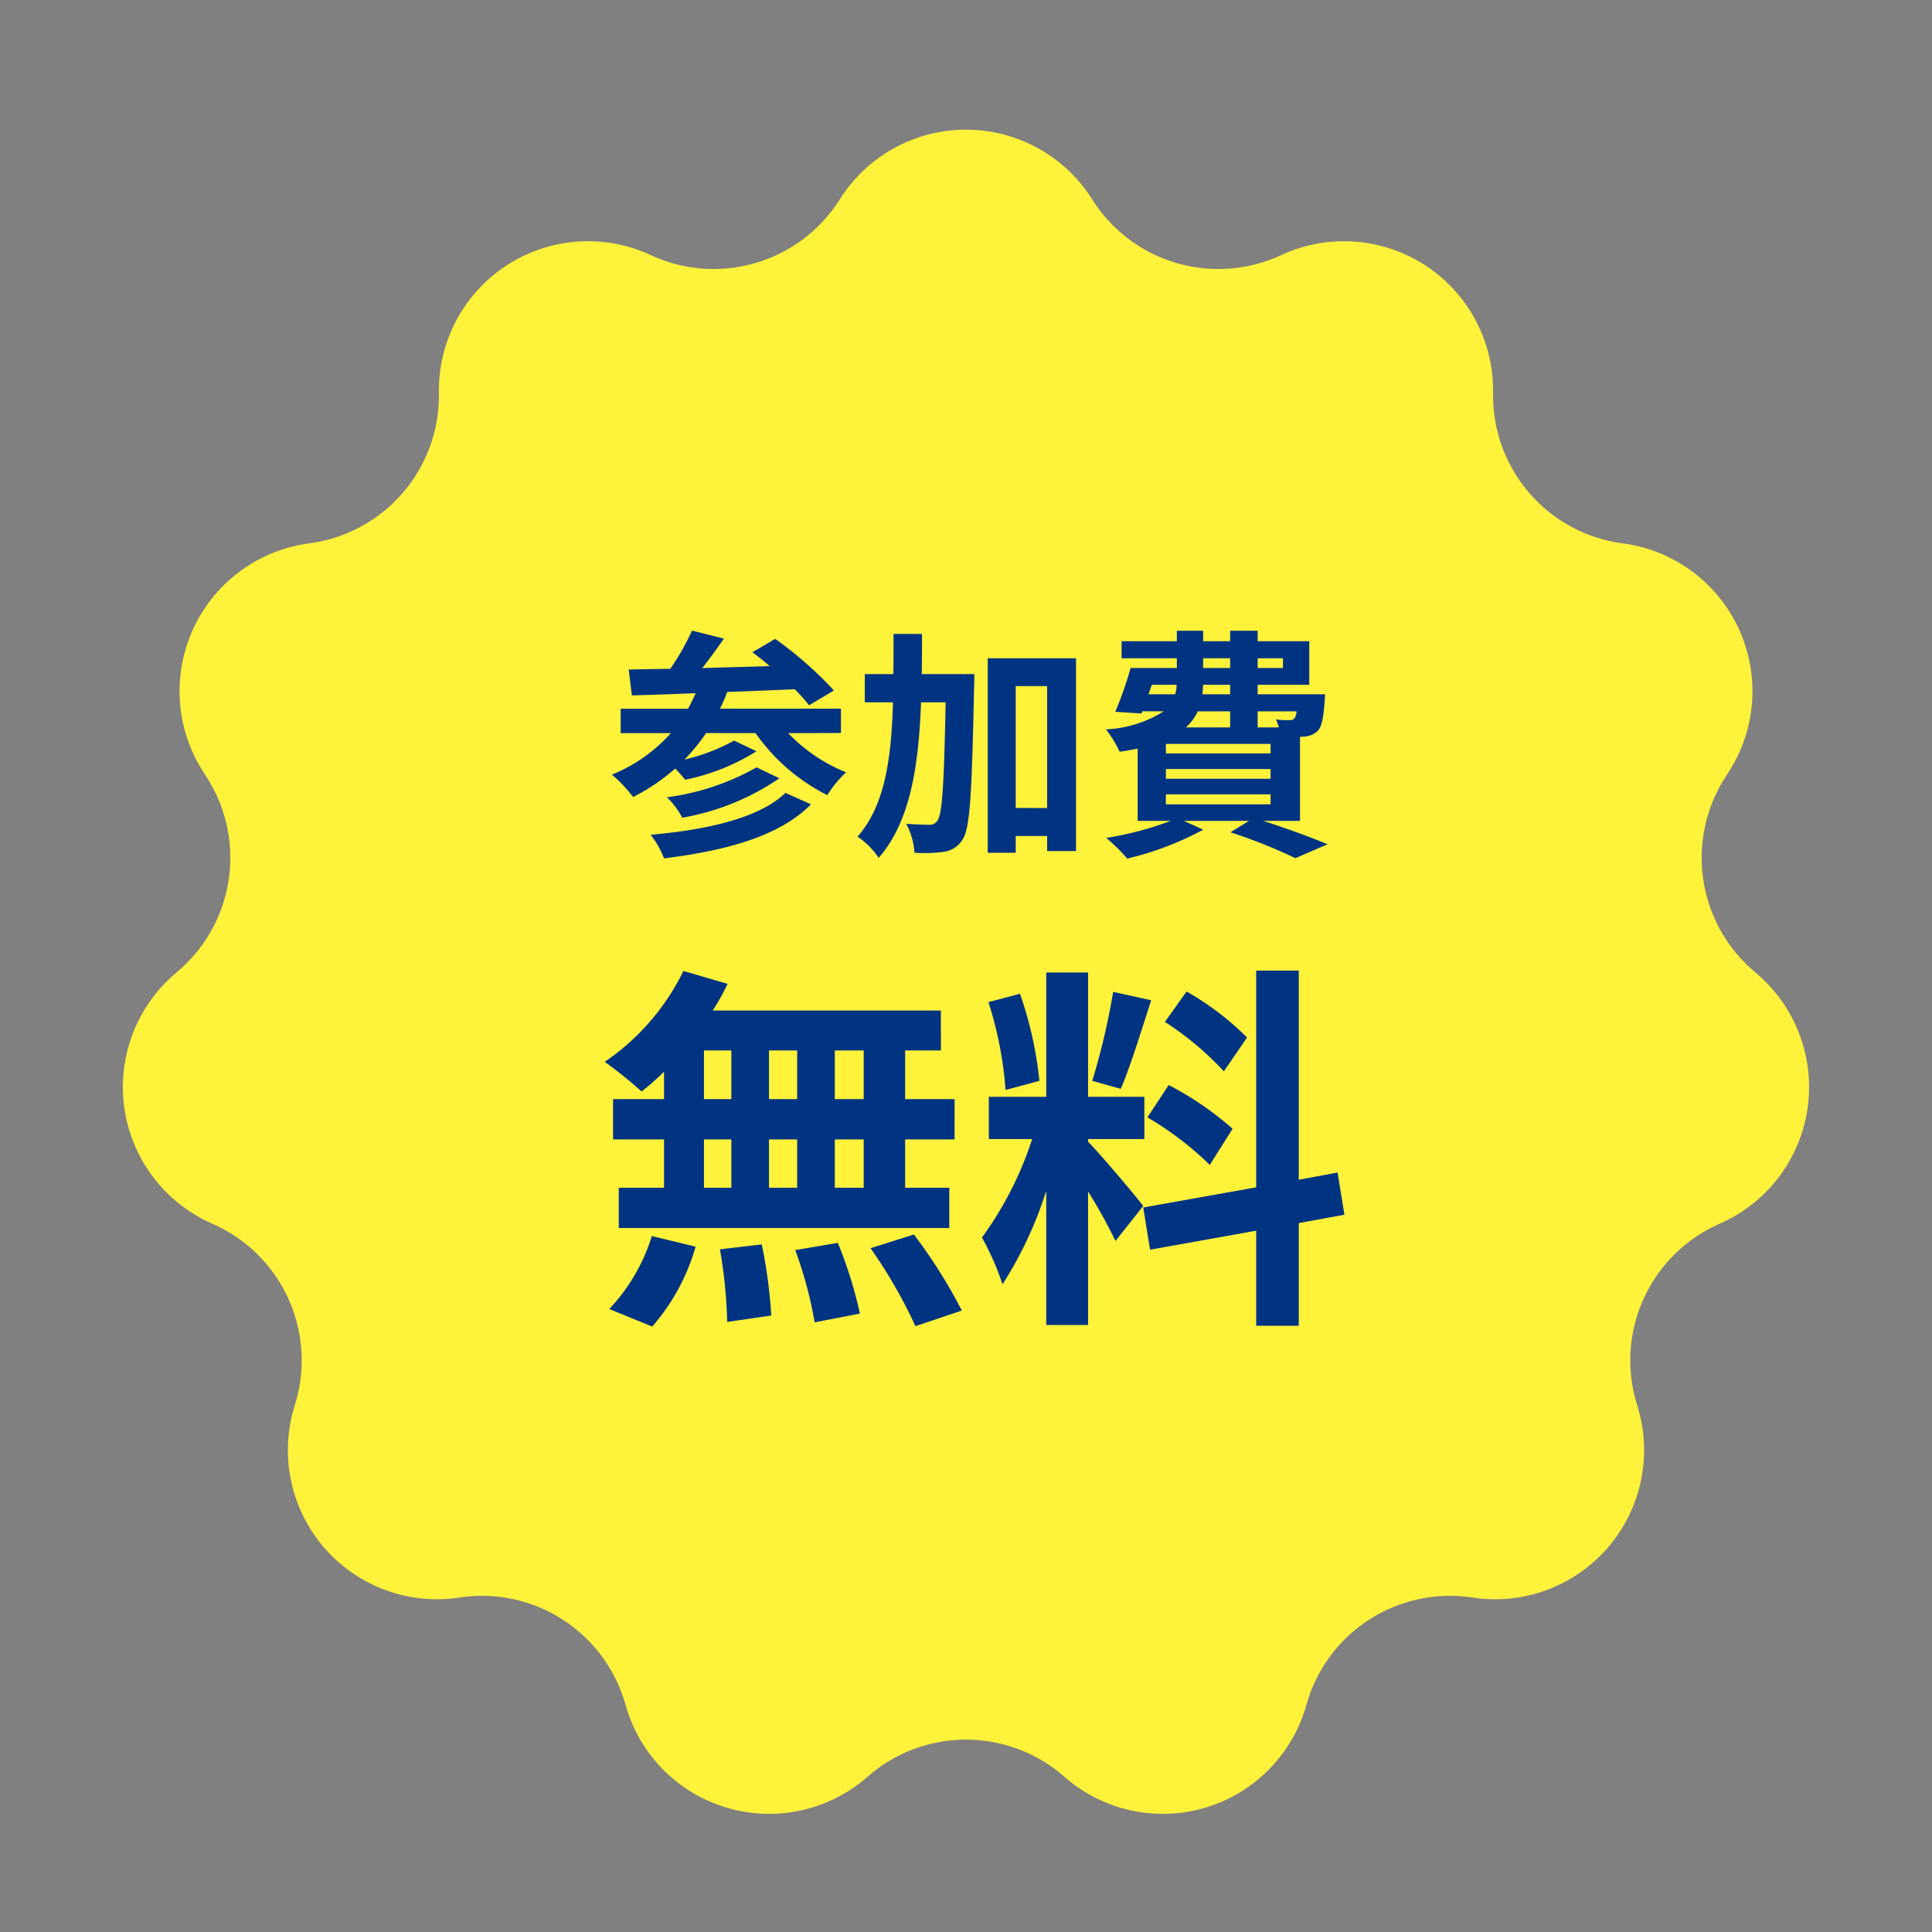 <svg xmlns="http://www.w3.org/2000/svg" width="127" height="127" viewBox="0 0 127 127"><rect x="0" y="0" width="127" height="127" fill="#808080" stroke="none"/><g transform="translate(-654.18 -1240.02)"><path d="M55.222,13.079a9.8,9.8,0,0,1,16.556,0l.031.049a9.8,9.8,0,0,0,12.4,3.647l.016-.007a9.8,9.8,0,0,1,13.922,8.908v.307a9.8,9.8,0,0,0,8.411,9.72l.231.033a9.8,9.8,0,0,1,6.868,14.975l-.255.4a9.8,9.8,0,0,0,1.818,12.663l.341.3a9.8,9.8,0,0,1-2.352,16.291l-.33.151a9.8,9.8,0,0,0-5.317,11.66l.118.4a9.8,9.8,0,0,1-10.832,12.447l-.1-.015A9.8,9.8,0,0,0,85.9,111.986l-.048.165a9.8,9.8,0,0,1-15.884,4.644h0a9.8,9.8,0,0,0-12.94,0h0a9.8,9.8,0,0,1-15.884-4.644l-.048-.165a9.8,9.8,0,0,0-10.844-6.979l-.1.015A9.8,9.8,0,0,1,19.319,92.575l.118-.4a9.8,9.8,0,0,0-5.317-11.66l-.33-.151A9.8,9.8,0,0,1,11.438,64.07l.341-.3A9.8,9.8,0,0,0,13.6,51.11l-.255-.4A9.8,9.8,0,0,1,20.21,35.735l.231-.033a9.8,9.8,0,0,0,8.411-9.72v-.307a9.8,9.8,0,0,1,13.922-8.908l.016.007a9.8,9.8,0,0,0,12.4-3.647Z" transform="translate(654.18 1240.02)" fill="#fff23b"/><path d="M-12.368-2.88c-1.7,1.648-5.152,2.432-8.864,2.752a5.779,5.779,0,0,1,.88,1.552c4.048-.5,7.584-1.44,9.664-3.552Zm-1.9-1.68A16.12,16.12,0,0,1-20.16-2.592a5.281,5.281,0,0,1,1.008,1.344A16.2,16.2,0,0,0-12.768-3.84ZM-8.72-6.816v-1.6h-7.952a11.48,11.48,0,0,0,.48-1.1c1.44-.048,2.96-.112,4.432-.176a10.288,10.288,0,0,1,.944,1.056l1.632-.976a24.909,24.909,0,0,0-3.856-3.392l-1.5.88c.368.272.752.576,1.136.912-1.5.048-3.008.08-4.432.128.48-.608.976-1.3,1.424-1.936l-2.1-.528a16.078,16.078,0,0,1-1.424,2.512c-1.008.016-1.936.032-2.736.048l.208,1.7c1.2-.032,2.624-.08,4.192-.144-.16.352-.32.7-.5,1.024H-23.2v1.6h3.3A10.444,10.444,0,0,1-23.776-4.08a9.231,9.231,0,0,1,1.392,1.472A13.152,13.152,0,0,0-19.616-4.48c.24.24.48.528.656.736a14.058,14.058,0,0,0,4.688-1.872l-1.472-.7a12.891,12.891,0,0,1-3.264,1.248,12.535,12.535,0,0,0,1.424-1.744h3.248a12.7,12.7,0,0,0,4.72,4.08,7.444,7.444,0,0,1,1.232-1.5,10.92,10.92,0,0,1-3.808-2.576Zm5.312-3.872c.016-.864.016-1.744.016-2.64H-5.264c0,.912,0,1.792-.016,2.64H-7.152v1.856H-5.3C-5.408-5.088-5.84-2.032-7.632,0A5.013,5.013,0,0,1-6.24,1.392C-4.176-.976-3.616-4.56-3.456-8.832H-1.84c-.1,5.344-.224,7.328-.528,7.76a.58.58,0,0,1-.544.288c-.3,0-.88-.016-1.52-.064a4.588,4.588,0,0,1,.544,1.9A9.016,9.016,0,0,0-1.952.992,1.7,1.7,0,0,0-.72.176c.5-.736.608-3.184.752-10,.016-.24.016-.864.016-.864Zm6.176,8.8V-9.9H4.832v8.016Zm-1.84-9.84V1.056h1.84v-1.1H4.832V.944h1.9V-11.728ZM12.64-2.784h6.88v.656H12.64ZM16.864-8.24v1.056H13.952a3.244,3.244,0,0,0,.784-1.056ZM11.712-9.984h1.632a1.962,1.962,0,0,1-.1.624H11.5Zm3.376-1.744h1.776v.64H15.088Zm5.248,0v.64H18.672v-.64ZM16.864-9.36H15.04l.048-.624h1.776Zm4.368,1.12a.976.976,0,0,1-.144.464.367.367,0,0,1-.336.112,4.721,4.721,0,0,1-.88-.048,3.343,3.343,0,0,1,.192.528H18.672V-8.24ZM19.52-5.472H12.64V-6.1h6.88Zm0,1.664H12.64v-.64h6.88ZM21.456-1.04V-6.56c.1,0,.176-.016.24-.016a1.425,1.425,0,0,0,.928-.384c.272-.288.368-.864.448-1.9.016-.176.032-.5.032-.5H18.672v-.624h3.392v-2.864H18.672v-.688H16.864v.688H15.088v-.688H13.36v.688H9.728v1.12H13.36v.64H10.32a24.179,24.179,0,0,1-1.008,2.88L11.04-8.1l.048-.144H12.5A7.759,7.759,0,0,1,8.7-7.056a7.4,7.4,0,0,1,.9,1.472c.432-.064.816-.128,1.184-.208V-1.04H12.96A21.722,21.722,0,0,1,8.72.08,12.294,12.294,0,0,1,10.1,1.44a20.448,20.448,0,0,0,4.992-1.9L13.824-1.04H18.1L16.88-.288a33.757,33.757,0,0,1,4.272,1.7L23.264.5C22.256.064,20.576-.544,19.04-1.04ZM-7.225,17.25h-1.9v-3.2h1.9Zm0,5.825h-1.9V19.9h1.9Zm-10.5-3.175h1.8v3.175h-1.8Zm6.125,0v3.175h-1.85V19.9Zm-1.85-2.65v-3.2h1.85v3.2Zm-4.275-3.2h1.8v3.2h-1.8Zm-2.625,3.2H-23.7V19.9h3.35v3.175h-2.975v2.65H-1.6v-2.65H-4.5V19.9h3.25V17.25H-4.5v-3.2h2.35V11.425h-15a13.458,13.458,0,0,0,.975-1.75l-2.9-.85A15.373,15.373,0,0,1-24.25,14.8a27.533,27.533,0,0,1,2.425,1.95,17.179,17.179,0,0,0,1.475-1.3Zm-.775,14.95a13.681,13.681,0,0,0,2.85-5.25l-2.875-.7a12.319,12.319,0,0,1-2.8,4.8Zm4.45-5.075A31.735,31.735,0,0,1-16.2,31.9l2.9-.425a32.7,32.7,0,0,0-.625-4.675Zm4.95.05a26.641,26.641,0,0,1,1.275,4.75l2.975-.575a27.86,27.86,0,0,0-1.45-4.65Zm4.95-.125a32.2,32.2,0,0,1,2.95,5.125l3.05-1.025a33.909,33.909,0,0,0-3.15-5ZM17.975,13.2A18.787,18.787,0,0,0,14,10.175l-1.425,2a20.114,20.114,0,0,1,3.875,3.25Zm-6.55,5.25a21.142,21.142,0,0,1,4.1,3.125l1.5-2.375a20.878,20.878,0,0,0-4.2-2.875ZM9.175,10.2A46.5,46.5,0,0,1,7.8,16.05l1.875.525c.625-1.45,1.35-3.825,2-5.825Zm-4.85,5.85A25.066,25.066,0,0,0,3.05,10.325l-2.075.55A24.721,24.721,0,0,1,2.1,16.65Zm6.825,8.225c-.525-.7-2.9-3.5-3.625-4.225v-.175h3.7V17.1h-3.7V8.925H4.775V17.1H1v2.775H3.85A23.144,23.144,0,0,1,.55,26.35,17.666,17.666,0,0,1,1.9,29.425a25.657,25.657,0,0,0,2.875-6.15V32.1h2.75V23.325a33.4,33.4,0,0,1,1.8,3.25Zm13.225.575-.45-2.775-2.55.475V8.8h-2.8V23.05L11.15,24.375l.45,2.775,6.975-1.25v6.25h2.8V25.4Z" transform="translate(718.18 1295.02)" fill="#003483"/></g></svg>